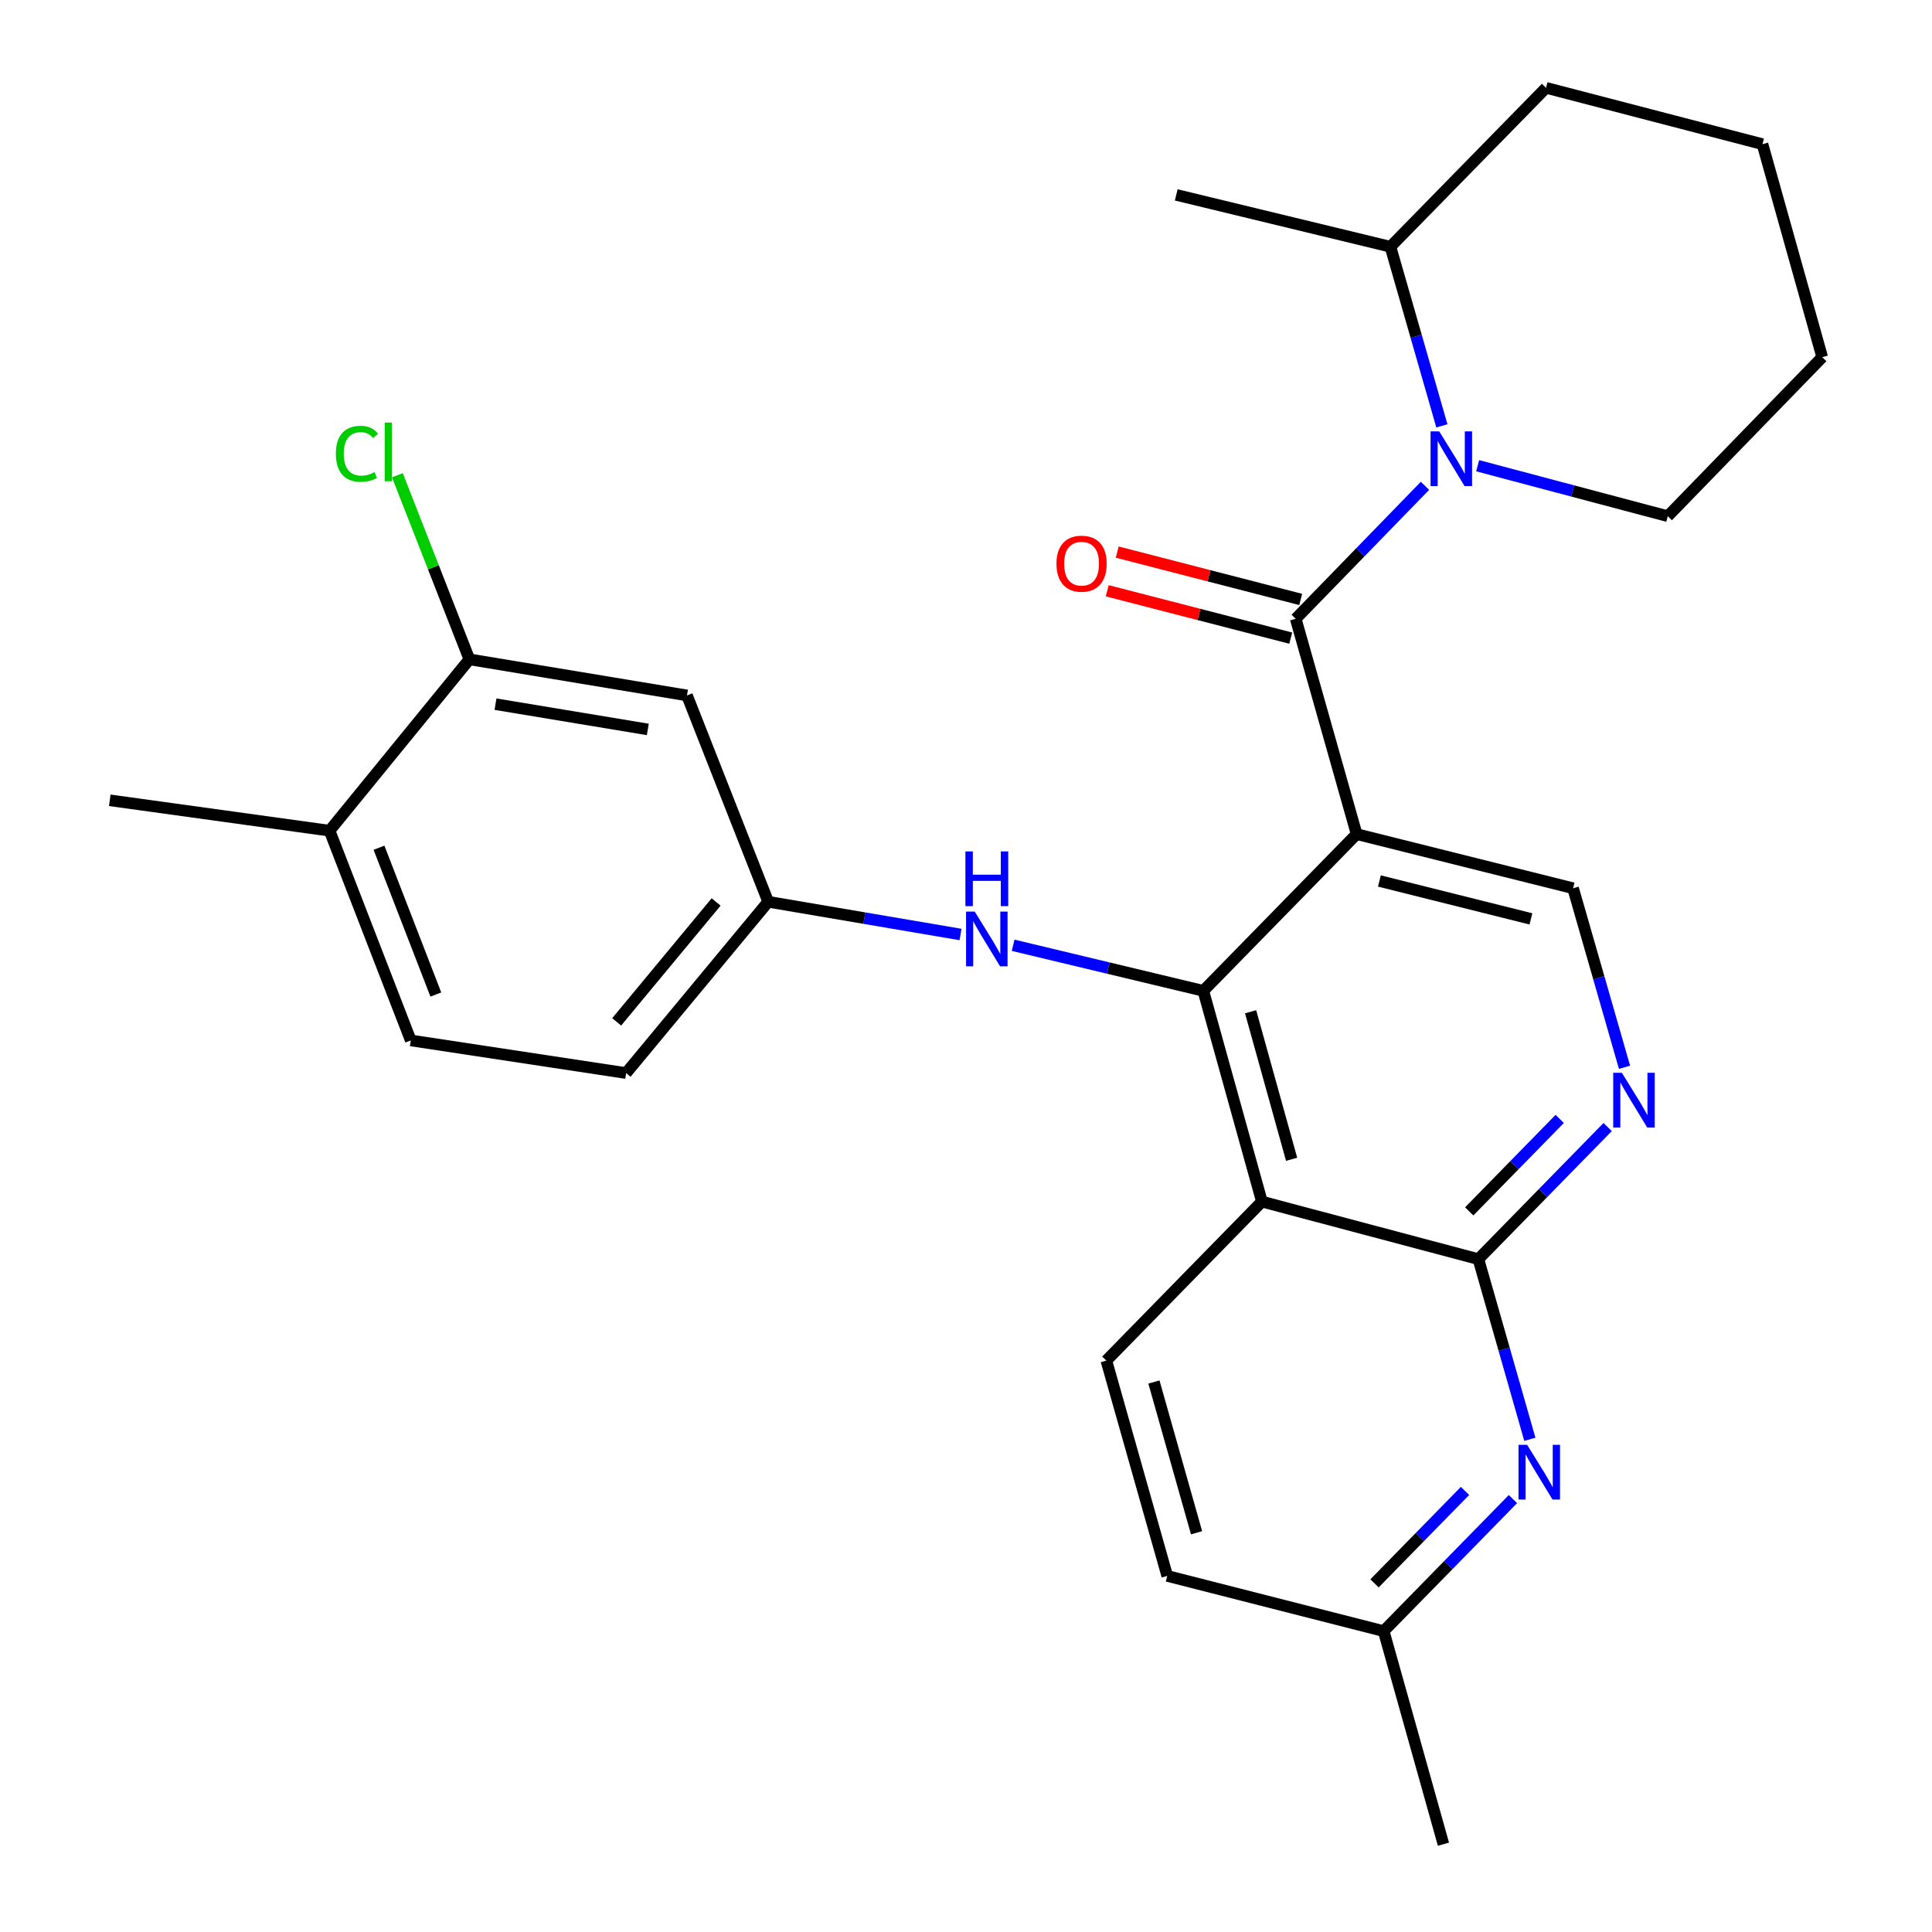 <?xml version='1.0' encoding='iso-8859-1'?>
<svg version='1.1' baseProfile='full'
              xmlns='http://www.w3.org/2000/svg'
                      xmlns:rdkit='http://www.rdkit.org/xml'
                      xmlns:xlink='http://www.w3.org/1999/xlink'
                  xml:space='preserve'
width='1000px' height='1000px' viewBox='0 0 1000 1000'>
<!-- END OF HEADER -->
<rect style='opacity:1.0;fill:#FFFFFF;stroke:none' width='1000' height='1000' x='0' y='0'> </rect>
<path class='bond-0' d='M 702.187,431.735 L 670.663,320.284' style='fill:none;fill-rule:evenodd;stroke:#000000;stroke-width:6px;stroke-linecap:butt;stroke-linejoin:miter;stroke-opacity:1' />
<path class='bond-1' d='M 702.187,431.735 L 622.836,512.856' style='fill:none;fill-rule:evenodd;stroke:#000000;stroke-width:6px;stroke-linecap:butt;stroke-linejoin:miter;stroke-opacity:1' />
<path class='bond-7' d='M 702.187,431.735 L 814.224,459.756' style='fill:none;fill-rule:evenodd;stroke:#000000;stroke-width:6px;stroke-linecap:butt;stroke-linejoin:miter;stroke-opacity:1' />
<path class='bond-7' d='M 713.975,455.999 L 792.401,475.614' style='fill:none;fill-rule:evenodd;stroke:#000000;stroke-width:6px;stroke-linecap:butt;stroke-linejoin:miter;stroke-opacity:1' />
<path class='bond-3' d='M 670.663,320.284 L 704.116,285.872' style='fill:none;fill-rule:evenodd;stroke:#000000;stroke-width:6px;stroke-linecap:butt;stroke-linejoin:miter;stroke-opacity:1' />
<path class='bond-3' d='M 704.116,285.872 L 737.569,251.459' style='fill:none;fill-rule:evenodd;stroke:#0000FF;stroke-width:6px;stroke-linecap:butt;stroke-linejoin:miter;stroke-opacity:1' />
<path class='bond-12' d='M 673.247,310.273 L 625.757,298.016' style='fill:none;fill-rule:evenodd;stroke:#000000;stroke-width:6px;stroke-linecap:butt;stroke-linejoin:miter;stroke-opacity:1' />
<path class='bond-12' d='M 625.757,298.016 L 578.267,285.76' style='fill:none;fill-rule:evenodd;stroke:#FF0000;stroke-width:6px;stroke-linecap:butt;stroke-linejoin:miter;stroke-opacity:1' />
<path class='bond-12' d='M 668.079,330.296 L 620.589,318.039' style='fill:none;fill-rule:evenodd;stroke:#000000;stroke-width:6px;stroke-linecap:butt;stroke-linejoin:miter;stroke-opacity:1' />
<path class='bond-12' d='M 620.589,318.039 L 573.099,305.783' style='fill:none;fill-rule:evenodd;stroke:#FF0000;stroke-width:6px;stroke-linecap:butt;stroke-linejoin:miter;stroke-opacity:1' />
<path class='bond-2' d='M 622.836,512.856 L 653.166,621.951' style='fill:none;fill-rule:evenodd;stroke:#000000;stroke-width:6px;stroke-linecap:butt;stroke-linejoin:miter;stroke-opacity:1' />
<path class='bond-2' d='M 647.309,523.681 L 668.54,600.048' style='fill:none;fill-rule:evenodd;stroke:#000000;stroke-width:6px;stroke-linecap:butt;stroke-linejoin:miter;stroke-opacity:1' />
<path class='bond-8' d='M 622.836,512.856 L 573.616,501.063' style='fill:none;fill-rule:evenodd;stroke:#000000;stroke-width:6px;stroke-linecap:butt;stroke-linejoin:miter;stroke-opacity:1' />
<path class='bond-8' d='M 573.616,501.063 L 524.397,489.27' style='fill:none;fill-rule:evenodd;stroke:#0000FF;stroke-width:6px;stroke-linecap:butt;stroke-linejoin:miter;stroke-opacity:1' />
<path class='bond-9' d='M 653.166,621.951 L 572.642,704.244' style='fill:none;fill-rule:evenodd;stroke:#000000;stroke-width:6px;stroke-linecap:butt;stroke-linejoin:miter;stroke-opacity:1' />
<path class='bond-28' d='M 653.166,621.951 L 765.214,651.73' style='fill:none;fill-rule:evenodd;stroke:#000000;stroke-width:6px;stroke-linecap:butt;stroke-linejoin:miter;stroke-opacity:1' />
<path class='bond-14' d='M 746.311,220.426 L 732.998,174.069' style='fill:none;fill-rule:evenodd;stroke:#0000FF;stroke-width:6px;stroke-linecap:butt;stroke-linejoin:miter;stroke-opacity:1' />
<path class='bond-14' d='M 732.998,174.069 L 719.685,127.713' style='fill:none;fill-rule:evenodd;stroke:#000000;stroke-width:6px;stroke-linecap:butt;stroke-linejoin:miter;stroke-opacity:1' />
<path class='bond-21' d='M 764.836,241.061 L 814.035,254.122' style='fill:none;fill-rule:evenodd;stroke:#0000FF;stroke-width:6px;stroke-linecap:butt;stroke-linejoin:miter;stroke-opacity:1' />
<path class='bond-21' d='M 814.035,254.122 L 863.234,267.184' style='fill:none;fill-rule:evenodd;stroke:#000000;stroke-width:6px;stroke-linecap:butt;stroke-linejoin:miter;stroke-opacity:1' />
<path class='bond-4' d='M 765.214,651.73 L 798.666,617.542' style='fill:none;fill-rule:evenodd;stroke:#000000;stroke-width:6px;stroke-linecap:butt;stroke-linejoin:miter;stroke-opacity:1' />
<path class='bond-4' d='M 798.666,617.542 L 832.119,583.355' style='fill:none;fill-rule:evenodd;stroke:#0000FF;stroke-width:6px;stroke-linecap:butt;stroke-linejoin:miter;stroke-opacity:1' />
<path class='bond-4' d='M 760.469,627.011 L 783.886,603.079' style='fill:none;fill-rule:evenodd;stroke:#000000;stroke-width:6px;stroke-linecap:butt;stroke-linejoin:miter;stroke-opacity:1' />
<path class='bond-4' d='M 783.886,603.079 L 807.302,579.148' style='fill:none;fill-rule:evenodd;stroke:#0000FF;stroke-width:6px;stroke-linecap:butt;stroke-linejoin:miter;stroke-opacity:1' />
<path class='bond-6' d='M 765.214,651.73 L 778.533,698.355' style='fill:none;fill-rule:evenodd;stroke:#000000;stroke-width:6px;stroke-linecap:butt;stroke-linejoin:miter;stroke-opacity:1' />
<path class='bond-6' d='M 778.533,698.355 L 791.852,744.981' style='fill:none;fill-rule:evenodd;stroke:#0000FF;stroke-width:6px;stroke-linecap:butt;stroke-linejoin:miter;stroke-opacity:1' />
<path class='bond-5' d='M 840.849,552.424 L 827.537,506.09' style='fill:none;fill-rule:evenodd;stroke:#0000FF;stroke-width:6px;stroke-linecap:butt;stroke-linejoin:miter;stroke-opacity:1' />
<path class='bond-5' d='M 827.537,506.09 L 814.224,459.756' style='fill:none;fill-rule:evenodd;stroke:#000000;stroke-width:6px;stroke-linecap:butt;stroke-linejoin:miter;stroke-opacity:1' />
<path class='bond-16' d='M 783.098,775.92 L 749.645,810.093' style='fill:none;fill-rule:evenodd;stroke:#0000FF;stroke-width:6px;stroke-linecap:butt;stroke-linejoin:miter;stroke-opacity:1' />
<path class='bond-16' d='M 749.645,810.093 L 716.192,844.267' style='fill:none;fill-rule:evenodd;stroke:#000000;stroke-width:6px;stroke-linecap:butt;stroke-linejoin:miter;stroke-opacity:1' />
<path class='bond-16' d='M 758.284,771.706 L 734.867,795.627' style='fill:none;fill-rule:evenodd;stroke:#0000FF;stroke-width:6px;stroke-linecap:butt;stroke-linejoin:miter;stroke-opacity:1' />
<path class='bond-16' d='M 734.867,795.627 L 711.45,819.549' style='fill:none;fill-rule:evenodd;stroke:#000000;stroke-width:6px;stroke-linecap:butt;stroke-linejoin:miter;stroke-opacity:1' />
<path class='bond-13' d='M 497.167,483.691 L 447.39,475.222' style='fill:none;fill-rule:evenodd;stroke:#0000FF;stroke-width:6px;stroke-linecap:butt;stroke-linejoin:miter;stroke-opacity:1' />
<path class='bond-13' d='M 447.39,475.222 L 397.614,466.752' style='fill:none;fill-rule:evenodd;stroke:#000000;stroke-width:6px;stroke-linecap:butt;stroke-linejoin:miter;stroke-opacity:1' />
<path class='bond-19' d='M 572.642,704.244 L 604.167,815.695' style='fill:none;fill-rule:evenodd;stroke:#000000;stroke-width:6px;stroke-linecap:butt;stroke-linejoin:miter;stroke-opacity:1' />
<path class='bond-19' d='M 597.27,715.333 L 619.337,793.348' style='fill:none;fill-rule:evenodd;stroke:#000000;stroke-width:6px;stroke-linecap:butt;stroke-linejoin:miter;stroke-opacity:1' />
<path class='bond-10' d='M 242.955,341.274 L 355.577,359.954' style='fill:none;fill-rule:evenodd;stroke:#000000;stroke-width:6px;stroke-linecap:butt;stroke-linejoin:miter;stroke-opacity:1' />
<path class='bond-10' d='M 256.464,364.477 L 335.3,377.553' style='fill:none;fill-rule:evenodd;stroke:#000000;stroke-width:6px;stroke-linecap:butt;stroke-linejoin:miter;stroke-opacity:1' />
<path class='bond-18' d='M 242.955,341.274 L 224.32,293.625' style='fill:none;fill-rule:evenodd;stroke:#000000;stroke-width:6px;stroke-linecap:butt;stroke-linejoin:miter;stroke-opacity:1' />
<path class='bond-18' d='M 224.32,293.625 L 205.686,245.977' style='fill:none;fill-rule:evenodd;stroke:#00CC00;stroke-width:6px;stroke-linecap:butt;stroke-linejoin:miter;stroke-opacity:1' />
<path class='bond-31' d='M 242.955,341.274 L 170.577,429.966' style='fill:none;fill-rule:evenodd;stroke:#000000;stroke-width:6px;stroke-linecap:butt;stroke-linejoin:miter;stroke-opacity:1' />
<path class='bond-11' d='M 355.577,359.954 L 397.614,466.752' style='fill:none;fill-rule:evenodd;stroke:#000000;stroke-width:6px;stroke-linecap:butt;stroke-linejoin:miter;stroke-opacity:1' />
<path class='bond-20' d='M 397.614,466.752 L 324.075,555.421' style='fill:none;fill-rule:evenodd;stroke:#000000;stroke-width:6px;stroke-linecap:butt;stroke-linejoin:miter;stroke-opacity:1' />
<path class='bond-20' d='M 370.666,466.851 L 319.189,528.919' style='fill:none;fill-rule:evenodd;stroke:#000000;stroke-width:6px;stroke-linecap:butt;stroke-linejoin:miter;stroke-opacity:1' />
<path class='bond-23' d='M 719.685,127.713 L 608.82,100.875' style='fill:none;fill-rule:evenodd;stroke:#000000;stroke-width:6px;stroke-linecap:butt;stroke-linejoin:miter;stroke-opacity:1' />
<path class='bond-24' d='M 719.685,127.713 L 800.219,45.455' style='fill:none;fill-rule:evenodd;stroke:#000000;stroke-width:6px;stroke-linecap:butt;stroke-linejoin:miter;stroke-opacity:1' />
<path class='bond-15' d='M 170.577,429.966 L 212.613,538.521' style='fill:none;fill-rule:evenodd;stroke:#000000;stroke-width:6px;stroke-linecap:butt;stroke-linejoin:miter;stroke-opacity:1' />
<path class='bond-15' d='M 196.166,438.781 L 225.592,514.77' style='fill:none;fill-rule:evenodd;stroke:#000000;stroke-width:6px;stroke-linecap:butt;stroke-linejoin:miter;stroke-opacity:1' />
<path class='bond-22' d='M 170.577,429.966 L 56.817,414.238' style='fill:none;fill-rule:evenodd;stroke:#000000;stroke-width:6px;stroke-linecap:butt;stroke-linejoin:miter;stroke-opacity:1' />
<path class='bond-25' d='M 716.192,844.267 L 747.119,954.545' style='fill:none;fill-rule:evenodd;stroke:#000000;stroke-width:6px;stroke-linecap:butt;stroke-linejoin:miter;stroke-opacity:1' />
<path class='bond-29' d='M 716.192,844.267 L 604.167,815.695' style='fill:none;fill-rule:evenodd;stroke:#000000;stroke-width:6px;stroke-linecap:butt;stroke-linejoin:miter;stroke-opacity:1' />
<path class='bond-17' d='M 212.613,538.521 L 324.075,555.421' style='fill:none;fill-rule:evenodd;stroke:#000000;stroke-width:6px;stroke-linecap:butt;stroke-linejoin:miter;stroke-opacity:1' />
<path class='bond-26' d='M 863.234,267.184 L 943.183,184.88' style='fill:none;fill-rule:evenodd;stroke:#000000;stroke-width:6px;stroke-linecap:butt;stroke-linejoin:miter;stroke-opacity:1' />
<path class='bond-30' d='M 800.219,45.455 L 912.256,74.624' style='fill:none;fill-rule:evenodd;stroke:#000000;stroke-width:6px;stroke-linecap:butt;stroke-linejoin:miter;stroke-opacity:1' />
<path class='bond-27' d='M 943.183,184.88 L 912.256,74.624' style='fill:none;fill-rule:evenodd;stroke:#000000;stroke-width:6px;stroke-linecap:butt;stroke-linejoin:miter;stroke-opacity:1' />
<path  class='atom-4' d='M 744.938 223.28
L 754.218 238.28
Q 755.138 239.76, 756.618 242.44
Q 758.098 245.12, 758.178 245.28
L 758.178 223.28
L 761.938 223.28
L 761.938 251.6
L 758.058 251.6
L 748.098 235.2
Q 746.938 233.28, 745.698 231.08
Q 744.498 228.88, 744.138 228.2
L 744.138 251.6
L 740.458 251.6
L 740.458 223.28
L 744.938 223.28
' fill='#0000FF'/>
<path  class='atom-6' d='M 839.477 555.277
L 848.757 570.277
Q 849.677 571.757, 851.157 574.437
Q 852.637 577.117, 852.717 577.277
L 852.717 555.277
L 856.477 555.277
L 856.477 583.597
L 852.597 583.597
L 842.637 567.197
Q 841.477 565.277, 840.237 563.077
Q 839.037 560.877, 838.677 560.197
L 838.677 583.597
L 834.997 583.597
L 834.997 555.277
L 839.477 555.277
' fill='#0000FF'/>
<path  class='atom-7' d='M 790.455 747.848
L 799.735 762.848
Q 800.655 764.328, 802.135 767.008
Q 803.615 769.688, 803.695 769.848
L 803.695 747.848
L 807.455 747.848
L 807.455 776.168
L 803.575 776.168
L 793.615 759.768
Q 792.455 757.848, 791.215 755.648
Q 790.015 753.448, 789.655 752.768
L 789.655 776.168
L 785.975 776.168
L 785.975 747.848
L 790.455 747.848
' fill='#0000FF'/>
<path  class='atom-9' d='M 504.516 471.847
L 513.796 486.847
Q 514.716 488.327, 516.196 491.007
Q 517.676 493.687, 517.756 493.847
L 517.756 471.847
L 521.516 471.847
L 521.516 500.167
L 517.636 500.167
L 507.676 483.767
Q 506.516 481.847, 505.276 479.647
Q 504.076 477.447, 503.716 476.767
L 503.716 500.167
L 500.036 500.167
L 500.036 471.847
L 504.516 471.847
' fill='#0000FF'/>
<path  class='atom-9' d='M 499.696 440.695
L 503.536 440.695
L 503.536 452.735
L 518.016 452.735
L 518.016 440.695
L 521.856 440.695
L 521.856 469.015
L 518.016 469.015
L 518.016 455.935
L 503.536 455.935
L 503.536 469.015
L 499.696 469.015
L 499.696 440.695
' fill='#0000FF'/>
<path  class='atom-13' d='M 546.821 291.758
Q 546.821 284.958, 550.181 281.158
Q 553.541 277.358, 559.821 277.358
Q 566.101 277.358, 569.461 281.158
Q 572.821 284.958, 572.821 291.758
Q 572.821 298.638, 569.421 302.558
Q 566.021 306.438, 559.821 306.438
Q 553.581 306.438, 550.181 302.558
Q 546.821 298.678, 546.821 291.758
M 559.821 303.238
Q 564.141 303.238, 566.461 300.358
Q 568.821 297.438, 568.821 291.758
Q 568.821 286.198, 566.461 283.398
Q 564.141 280.558, 559.821 280.558
Q 555.501 280.558, 553.141 283.358
Q 550.821 286.158, 550.821 291.758
Q 550.821 297.478, 553.141 300.358
Q 555.501 303.238, 559.821 303.238
' fill='#FF0000'/>
<path  class='atom-19' d='M 173.844 234.882
Q 173.844 227.842, 177.124 224.162
Q 180.444 220.442, 186.724 220.442
Q 192.564 220.442, 195.684 224.562
L 193.044 226.722
Q 190.764 223.722, 186.724 223.722
Q 182.444 223.722, 180.164 226.602
Q 177.924 229.442, 177.924 234.882
Q 177.924 240.482, 180.244 243.362
Q 182.604 246.242, 187.164 246.242
Q 190.284 246.242, 193.924 244.362
L 195.044 247.362
Q 193.564 248.322, 191.324 248.882
Q 189.084 249.442, 186.604 249.442
Q 180.444 249.442, 177.124 245.682
Q 173.844 241.922, 173.844 234.882
' fill='#00CC00'/>
<path  class='atom-19' d='M 199.124 218.722
L 202.804 218.722
L 202.804 249.082
L 199.124 249.082
L 199.124 218.722
' fill='#00CC00'/>
</svg>

